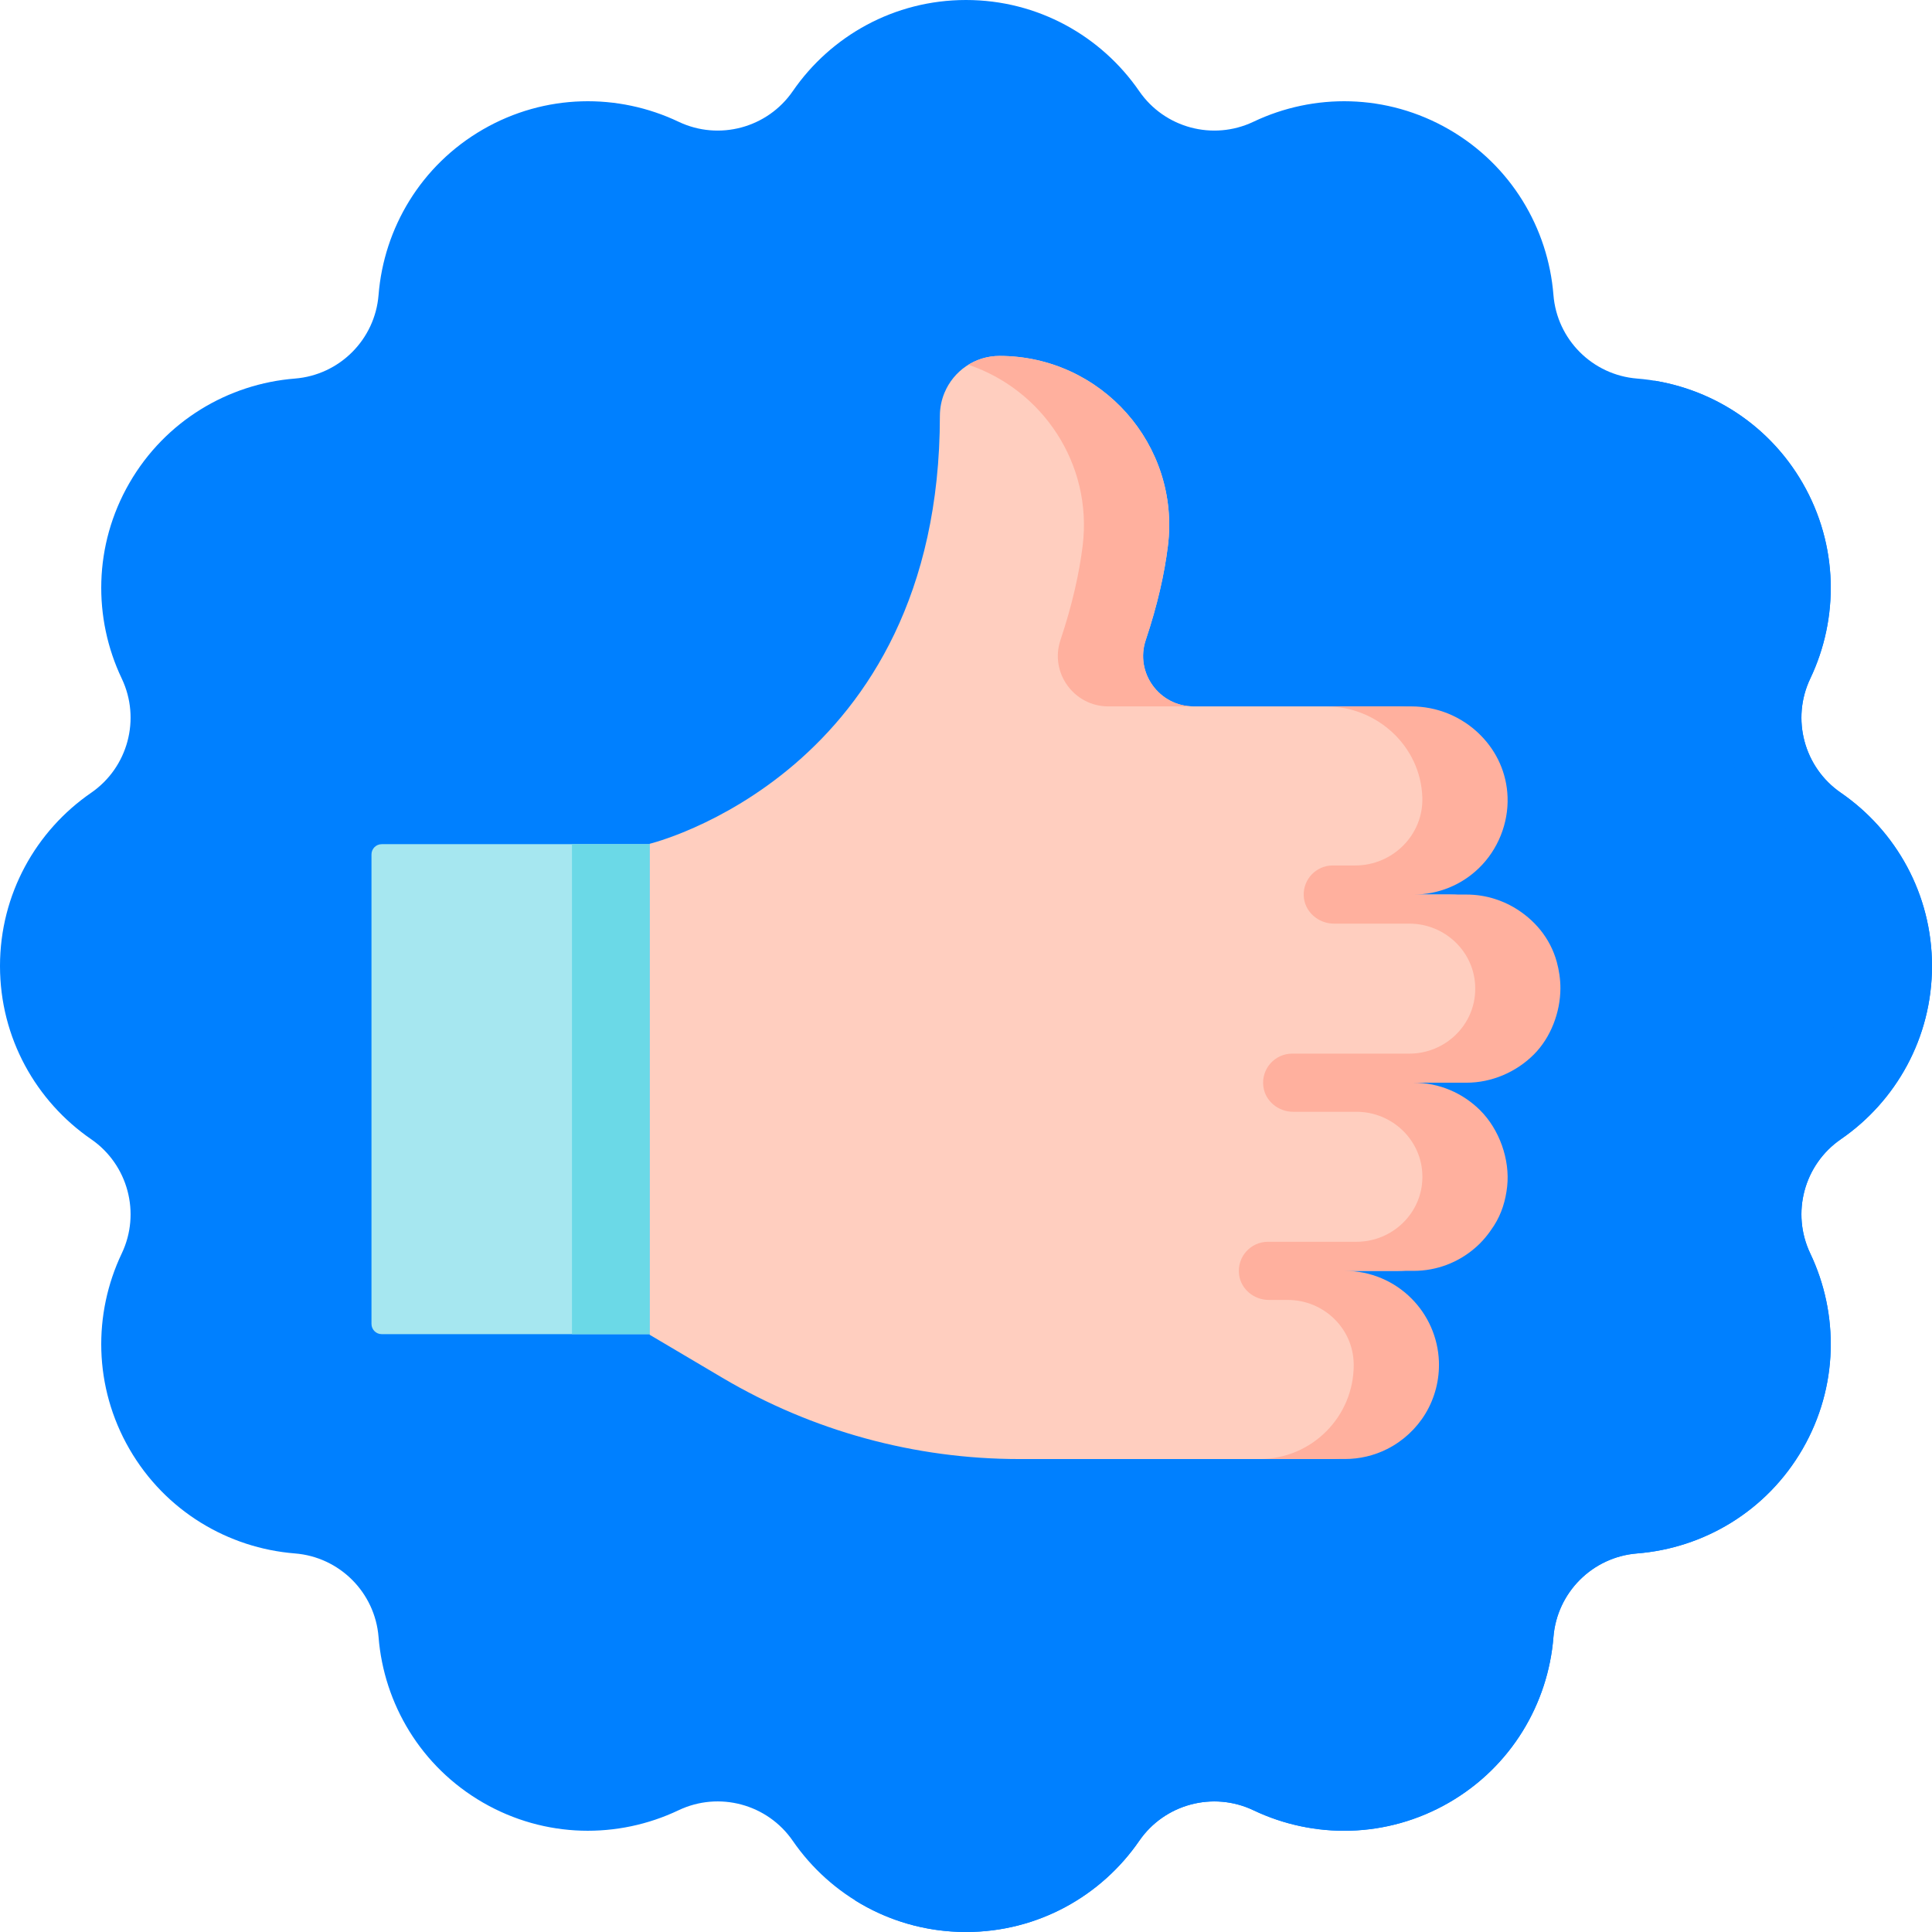 <svg width="54" height="54" viewBox="0 0 54 54" fill="none" xmlns="http://www.w3.org/2000/svg">
<g clip-path="url(#clip0_1433_4086)">
<path d="M54 27C54 24.991 52.991 23.218 51.453 22.159C50.423 21.45 50.06 20.095 50.597 18.966C51.4 17.279 51.387 15.24 50.383 13.5C49.378 11.76 47.618 10.729 45.757 10.581C44.51 10.482 43.518 9.49 43.419 8.243C43.271 6.382 42.24 4.622 40.5 3.617C38.76 2.613 36.721 2.6 35.034 3.403C33.905 3.94 32.55 3.577 31.841 2.547C30.782 1.009 29.009 0 27 0C24.991 0 23.218 1.009 22.159 2.547C21.45 3.577 20.095 3.94 18.966 3.403C17.279 2.6 15.24 2.613 13.5 3.617C11.76 4.622 10.729 6.382 10.581 8.243C10.482 9.49 9.49 10.482 8.243 10.581C6.382 10.729 4.622 11.76 3.617 13.5C2.613 15.24 2.6 17.279 3.403 18.966C3.94 20.095 3.577 21.45 2.547 22.159C1.009 23.218 0 24.991 0 27C0 29.009 1.009 30.782 2.547 31.841C3.577 32.55 3.94 33.905 3.403 35.034C2.6 36.721 2.613 38.76 3.617 40.5C4.622 42.24 6.382 43.271 8.243 43.419C9.49 43.518 10.482 44.51 10.581 45.757C10.729 47.618 11.76 49.378 13.5 50.383C15.24 51.387 17.279 51.4 18.966 50.597C20.095 50.06 21.45 50.423 22.159 51.453C23.218 52.991 24.991 54 27 54C29.009 54 30.782 52.991 31.841 51.453C32.55 50.423 33.905 50.06 35.034 50.597C36.721 51.4 38.76 51.387 40.5 50.383C42.24 49.378 43.271 47.618 43.419 45.757C43.518 44.51 44.51 43.518 45.757 43.419C47.618 43.271 49.378 42.24 50.383 40.5C51.387 38.76 51.4 36.721 50.597 35.034C50.06 33.905 50.423 32.55 51.453 31.841C52.991 30.782 54 29.009 54 27Z" fill="#0080FF"/>
<path d="M51.453 22.159C50.423 21.451 50.06 20.096 50.598 18.966C51.4 17.28 51.387 15.24 50.383 13.5C49.465 11.911 47.917 10.913 46.237 10.64C47.031 11.133 47.717 11.823 48.215 12.687C48.551 13.269 48.785 13.909 48.906 14.57C49.137 15.836 48.885 17.058 48.393 18.235C48.286 18.493 48.21 18.757 48.147 19.028C47.834 20.361 48.497 21.891 49.493 22.811C49.995 23.273 50.526 23.709 50.968 24.232C51.676 25.072 51.926 26.017 51.763 27.112C51.528 28.68 50.585 30.133 49.285 31.028C48.255 31.737 47.892 33.093 48.43 34.222C49.232 35.907 49.219 37.947 48.215 39.687C46.888 41.988 43.883 41.038 42.241 42.725C41.663 43.318 41.316 44.121 41.251 44.944C41.17 45.969 40.813 46.973 40.232 47.818C39.895 48.308 39.408 48.673 38.861 48.901C37.691 49.389 36.35 49.002 35.17 48.767C33.798 48.493 32.438 48.511 31.203 49.231C30.599 49.583 30.069 50.064 29.673 50.64C28.614 52.179 26.841 53.187 24.832 53.187C24.512 53.187 24.199 53.161 23.894 53.112C24.795 53.675 25.86 54 27 54C29.009 54 30.782 52.992 31.841 51.453C32.55 50.423 33.906 50.06 35.034 50.598C36.721 51.401 38.76 51.388 40.5 50.383C42.24 49.378 43.27 47.619 43.419 45.757C43.518 44.51 44.509 43.518 45.757 43.419C47.618 43.272 49.378 42.24 50.383 40.5C51.387 38.76 51.4 36.72 50.598 35.035C50.06 33.905 50.423 32.55 51.453 31.841C52.992 30.782 54 29.01 54 27C54 24.991 52.992 23.218 51.453 22.159Z" fill="#0080FF"/>
<path d="M26.4 10.975C26.316 11.175 26.27 11.396 26.27 11.627C26.268 21.627 18.155 23.585 18.155 23.585V37.305L20.19 38.509C22.702 39.996 25.568 40.781 28.487 40.781H37.133C38.585 40.781 39.762 39.603 39.762 38.151C39.762 36.699 38.585 35.522 37.133 35.522H39.052C40.504 35.522 41.682 34.344 41.682 32.892C41.682 31.439 40.504 30.262 39.052 30.262H40.53C41.982 30.262 43.159 29.085 43.159 27.633C43.159 26.18 41.982 25.003 40.53 25.003H39.052C40.536 25.003 41.733 23.773 41.68 22.277C41.629 20.852 40.415 19.744 38.989 19.744H33.363C32.402 19.744 31.718 18.802 32.023 17.891C32.352 16.911 32.547 16.037 32.643 15.262C32.995 12.438 30.782 9.948 27.936 9.948C27.242 9.949 26.652 10.372 26.4 10.975Z" fill="#FFCEBF"/>
<path d="M33.363 19.744H30.979C30.018 19.744 29.335 18.803 29.64 17.891C29.968 16.911 30.163 16.038 30.26 15.262C30.546 12.965 29.134 10.89 27.066 10.195C27.319 10.039 27.617 9.949 27.937 9.949C30.782 9.949 32.995 12.438 32.643 15.262C32.547 16.038 32.352 16.911 32.024 17.891C31.718 18.803 32.403 19.744 33.363 19.744Z" fill="#FFB09E"/>
<path d="M43.614 27.633C43.61 28.296 43.345 28.999 42.873 29.472C42.377 29.968 41.693 30.262 40.987 30.262H39.51C40.236 30.262 40.893 30.557 41.37 31.032C41.909 31.569 42.207 32.41 42.126 33.161C42.083 33.553 41.972 33.921 41.758 34.256C41.608 34.491 41.432 34.709 41.219 34.889C40.759 35.283 40.163 35.521 39.51 35.521H37.59C38.317 35.521 38.975 35.816 39.449 36.291C39.916 36.757 40.192 37.388 40.218 38.047C40.238 38.56 40.106 39.075 39.84 39.514C39.585 39.934 39.212 40.279 38.773 40.5C38.407 40.685 38 40.78 37.59 40.78H35.207C36.659 40.78 37.837 39.603 37.837 38.151C37.837 38.144 37.837 38.137 37.836 38.13C37.828 37.131 36.995 36.334 35.996 36.334H35.466C35.053 36.334 34.685 36.037 34.633 35.627C34.57 35.131 34.955 34.708 35.439 34.708H37.915C38.914 34.708 39.748 33.912 39.756 32.913C39.756 32.906 39.756 32.899 39.756 32.892C39.756 32.885 39.756 32.878 39.756 32.871C39.748 31.872 38.914 31.075 37.915 31.075H36.145C35.732 31.075 35.363 30.778 35.311 30.368C35.248 29.872 35.634 29.449 36.117 29.449H39.393C40.392 29.449 41.226 28.653 41.233 27.654C41.233 27.647 41.233 27.64 41.233 27.633C41.233 27.626 41.233 27.619 41.233 27.611C41.225 26.613 40.392 25.816 39.393 25.816H37.285C36.839 25.816 36.451 25.472 36.439 25.026C36.426 24.566 36.795 24.19 37.251 24.19H37.881C38.922 24.19 39.783 23.34 39.755 22.299C39.755 22.292 39.754 22.285 39.754 22.277C39.703 20.853 38.489 19.744 37.064 19.744H39.447C39.804 19.744 40.148 19.814 40.462 19.939C40.804 20.076 41.137 20.294 41.397 20.565C41.835 21.011 42.114 21.61 42.137 22.277C42.164 23.01 41.868 23.751 41.333 24.267C40.861 24.724 40.218 25.003 39.51 25.003H40.987C41.267 25.003 41.537 25.047 41.789 25.128C41.967 25.185 42.139 25.26 42.301 25.354C42.887 25.694 43.327 26.219 43.51 26.877C43.576 27.115 43.616 27.377 43.614 27.633Z" fill="#FFB09E"/>
<path d="M18.156 37.29H10.669C10.511 37.29 10.383 37.162 10.383 37.004V23.881C10.383 23.723 10.511 23.595 10.669 23.595H18.156V37.29Z" fill="#A6E7F0"/>
<path d="M15.987 23.596H18.155V37.291H15.987V23.596Z" fill="#6BD9E7"/>
</g>
<defs>
<clipPath id="clip0_1433_4086">
<rect width="54" height="54" fill="white"/>
</clipPath>
</defs>
</svg>
